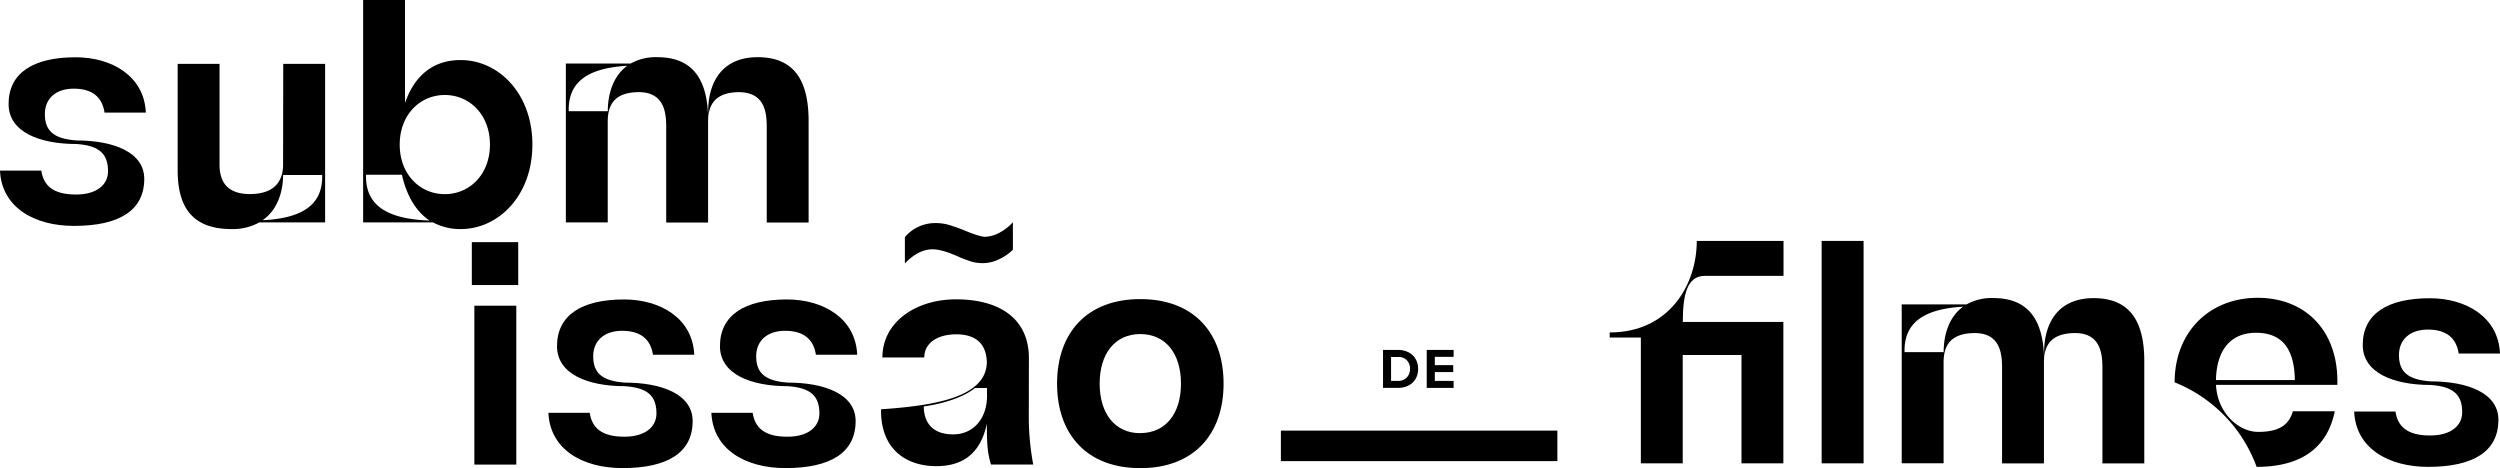 <svg xmlns="http://www.w3.org/2000/svg" viewBox="0 0 835.85 156.49"><g id="Layer_2" data-name="Layer 2"><g id="Layer_1-2" data-name="Layer 1"><path d="M24.65,29.64c6.48,0,9.56,3.08,10.3,8H48.76c-.53-12.22-11.37-18.49-23.48-18.49-14.13,0-22.41,5.21-22.41,15.62,0,9.35,10.3,13.38,22.73,13.38,7.65.53,10.52,3.3,10.52,9.14,0,4.36-3.61,7.75-10.73,7.75-7.76,0-10.84-3.08-11.58-8H0C.53,69.26,11.37,75.53,24.75,75.53c15.19,0,23.48-5.2,23.48-15.72,0-9-10.41-12.85-22.63-12.85C17.85,46.42,15,43.66,15,38.14,15,33,18.59,29.64,24.65,29.64Z"/><path d="M94.65,55c0,4.89-2.23,9.77-10.83,9.88S73.4,59.92,73.4,55V21.35h-14V56.94c0,13.17,5.63,19.65,18.06,19.65a18.26,18.26,0,0,0,9.24-2.23h22v-53h-14Zm-6.8,18.59c4.89-3.4,6.8-9.46,6.8-15.09h13.07C107.93,66.82,103.36,72.88,87.85,73.62Z"/><path d="M154,20.08c-10.2,0-15.83,6.37-18.59,14.34V0h-14V74.36h23.37A19.18,19.18,0,0,0,154,76.59c12.75,0,24-11.26,24-28.25S166.78,20.08,154,20.08ZM122.38,58.43h12c1.38,6.16,4.25,12,9.24,15.3C127.05,73.19,122.16,67,122.38,58.43Zm26.34,6.48c-8.29,0-15.08-6.59-15.08-16.57s6.79-16.58,15.08-16.58,15.09,6.59,15.09,16.58S157,64.91,148.72,64.91Z"/><path d="M247,30.81c8.61,0,9.35,6.69,9.35,11.58v32h14V40.47c0-13.17-4.56-21.35-17-21.35-12.75,0-16.58,9.46-16.58,18.06v3.29c0-13.17-4.56-21.35-17-21.35a17.1,17.1,0,0,0-8.93,2.13H189.19V74.36h14V40.69c0-4.89,1.6-9.78,10.2-9.88s9.35,6.69,9.35,11.58v32h14V40.69C236.78,35.8,238.38,30.91,247,30.81Zm-43.77,6.37H190.15C189.94,28.9,194.5,22.84,209.7,22,204.92,25.5,203.21,31.55,203.21,37.18Z"/><rect x="158.6" y="102.21" width="14.02" height="53.12"/><rect x="157.75" y="80.96" width="15.51" height="14.34"/><path d="M208,110.6c6.48,0,9.56,3.08,10.31,8h13.81c-.53-12.21-11.37-18.48-23.48-18.48-14.13,0-22.41,5.21-22.41,15.62,0,9.34,10.3,13.38,22.73,13.38,7.65.53,10.52,3.3,10.52,9.14,0,4.35-3.62,7.75-10.73,7.75-7.76,0-10.84-3.08-11.58-8H183.35c.53,12.22,11.36,18.49,24.75,18.49,15.19,0,23.48-5.21,23.48-15.72,0-9-10.41-12.86-22.63-12.86-7.75-.53-10.62-3.29-10.62-8.81C198.33,114,201.94,110.6,208,110.6Z"/><path d="M262.49,110.6c6.48,0,9.56,3.08,10.3,8H286.6c-.53-12.21-11.36-18.48-23.47-18.48-14.13,0-22.42,5.21-22.42,15.62,0,9.34,10.31,13.38,22.74,13.38,7.64.53,10.51,3.3,10.51,9.14,0,4.35-3.61,7.75-10.73,7.75-7.75,0-10.83-3.08-11.58-8H237.84c.54,12.22,11.37,18.49,24.76,18.49,15.19,0,23.47-5.21,23.47-15.72,0-9-10.41-12.86-22.62-12.86-7.76-.53-10.63-3.29-10.63-8.81C252.82,114,256.43,110.6,262.49,110.6Z"/><path d="M344,119.73c0-13.17-9.78-19.65-24.33-19.65-13.7,0-24.65,7.76-24.65,19.44h14c0-4.14,3.4-7.65,10.62-7.75,8.07,0,10.2,4.67,10.3,9.45-.31,11.26-16.36,14.34-35.37,15.62v.53c0,12.75,8.29,18.48,18.48,18.48,8.61,0,14.77-4,16.89-14.23,0,7.65.32,10.09,1.39,13.7h14.12a87.67,87.67,0,0,1-1.48-17Zm-14,12.65c0,7.33-4.35,12.85-11.36,12.85s-9.78-4.14-9.78-9.35c0,0,11.05-1.27,17.11-6.16h4Z"/><path d="M381.25,100c-17.84,0-27.83,11.26-27.83,28.26s10,28.26,27.83,28.26,27.84-11.26,27.84-28.26S399.1,100,381.25,100Zm0,44.83c-8.5,0-13.59-6.58-13.59-16.57s5.09-16.57,13.59-16.57,13.6,6.59,13.6,16.57S389.75,144.8,381.25,144.8Z"/><rect x="428.25" y="143.97" width="92.44" height="10.2"/><path d="M320.05,85.64a37.31,37.31,0,0,0,5.12,1.93,13.58,13.58,0,0,0,3.31.41,12.65,12.65,0,0,0,5.8-1.43,16.06,16.06,0,0,0,4.37-3.06V74.31A16.39,16.39,0,0,1,333.77,78a10.64,10.64,0,0,1-4.4,1.17c-1.11,0-3.23-.63-6.34-1.89A53.65,53.65,0,0,0,316.55,75a17.32,17.32,0,0,0-3.94-.42,13.3,13.3,0,0,0-10.07,4.69v8.8q4.53-4.72,9.29-4.72Q314.82,83.36,320.05,85.64Z"/><path d="M538.19,111.15v1.7H548.6v42.07h14V118.69h19.65v36.23h14V107.64H562.63c0-9.24,1.48-15.4,7.33-15.4H596.3V80.55h-29C567.3,95.21,558.06,111.15,538.19,111.15Z"/><rect x="609.05" y="80.55" width="14.02" height="74.36"/><path d="M700,99.68c-12.75,0-16.57,9.45-16.57,18.06V121c0-13.17-4.57-21.35-17-21.35a17.06,17.06,0,0,0-8.92,2.12H635.82v53.12h14V121.24c0-4.89,1.59-9.77,10.2-9.88s9.35,6.69,9.35,11.58v32h14V121.24c0-4.89,1.59-9.77,10.2-9.88s9.35,6.69,9.35,11.58v32h14V121C717,107.86,712.41,99.68,700,99.68Zm-50.14,18.06H636.77c-.21-8.29,4.36-14.35,19.55-15.2C651.54,106.05,649.84,112.11,649.84,117.74Z"/><path d="M754.8,99.57c-15.94,0-27.73,11.26-27.73,28.26a48.27,48.27,0,0,1,27.41,28.26c15.19,0,23.69-6.59,26.13-18.59h-14c-1.07,3.5-3.3,6.9-11.58,6.9-6.69,0-13.71-6.48-14.13-15.72h40.58V127.4C781.46,110.41,770.73,99.57,754.8,99.57Zm-13.92,27.51c.21-10.51,5.31-15.82,13.38-15.82,9.25,0,12.86,6,13,15.82Z"/><path d="M812.69,127.51c-7.75-.53-10.62-3.29-10.62-8.82,0-5.1,3.61-8.5,9.66-8.5,6.48,0,9.56,3.08,10.31,8h13.81c-.53-12.22-11.37-18.48-23.48-18.48-14.13,0-22.41,5.2-22.41,15.61,0,9.35,10.3,13.39,22.73,13.39,7.65.53,10.52,3.29,10.52,9.13,0,4.36-3.61,7.76-10.73,7.76-7.76,0-10.84-3.08-11.58-8H787.09c.53,12.22,11.37,18.49,24.75,18.49,15.19,0,23.48-5.21,23.48-15.73C835.32,131.33,824.91,127.51,812.69,127.51Z"/><path d="M474.14,123.35c0-3.83-2.76-6.36-6.74-6.36h-5v12.7h5C471.38,129.69,474.14,127.18,474.14,123.35Zm-9.05-4h2.31a3.71,3.71,0,0,1,4,4,3.8,3.8,0,0,1-4,4h-2.31Z"/><polygon points="486 127.35 479.72 127.35 479.72 124.4 485.87 124.4 485.87 122.08 479.72 122.08 479.72 119.31 486 119.31 486 116.99 477.01 116.99 477.01 129.69 486 129.69 486 127.35"/></g></g></svg>